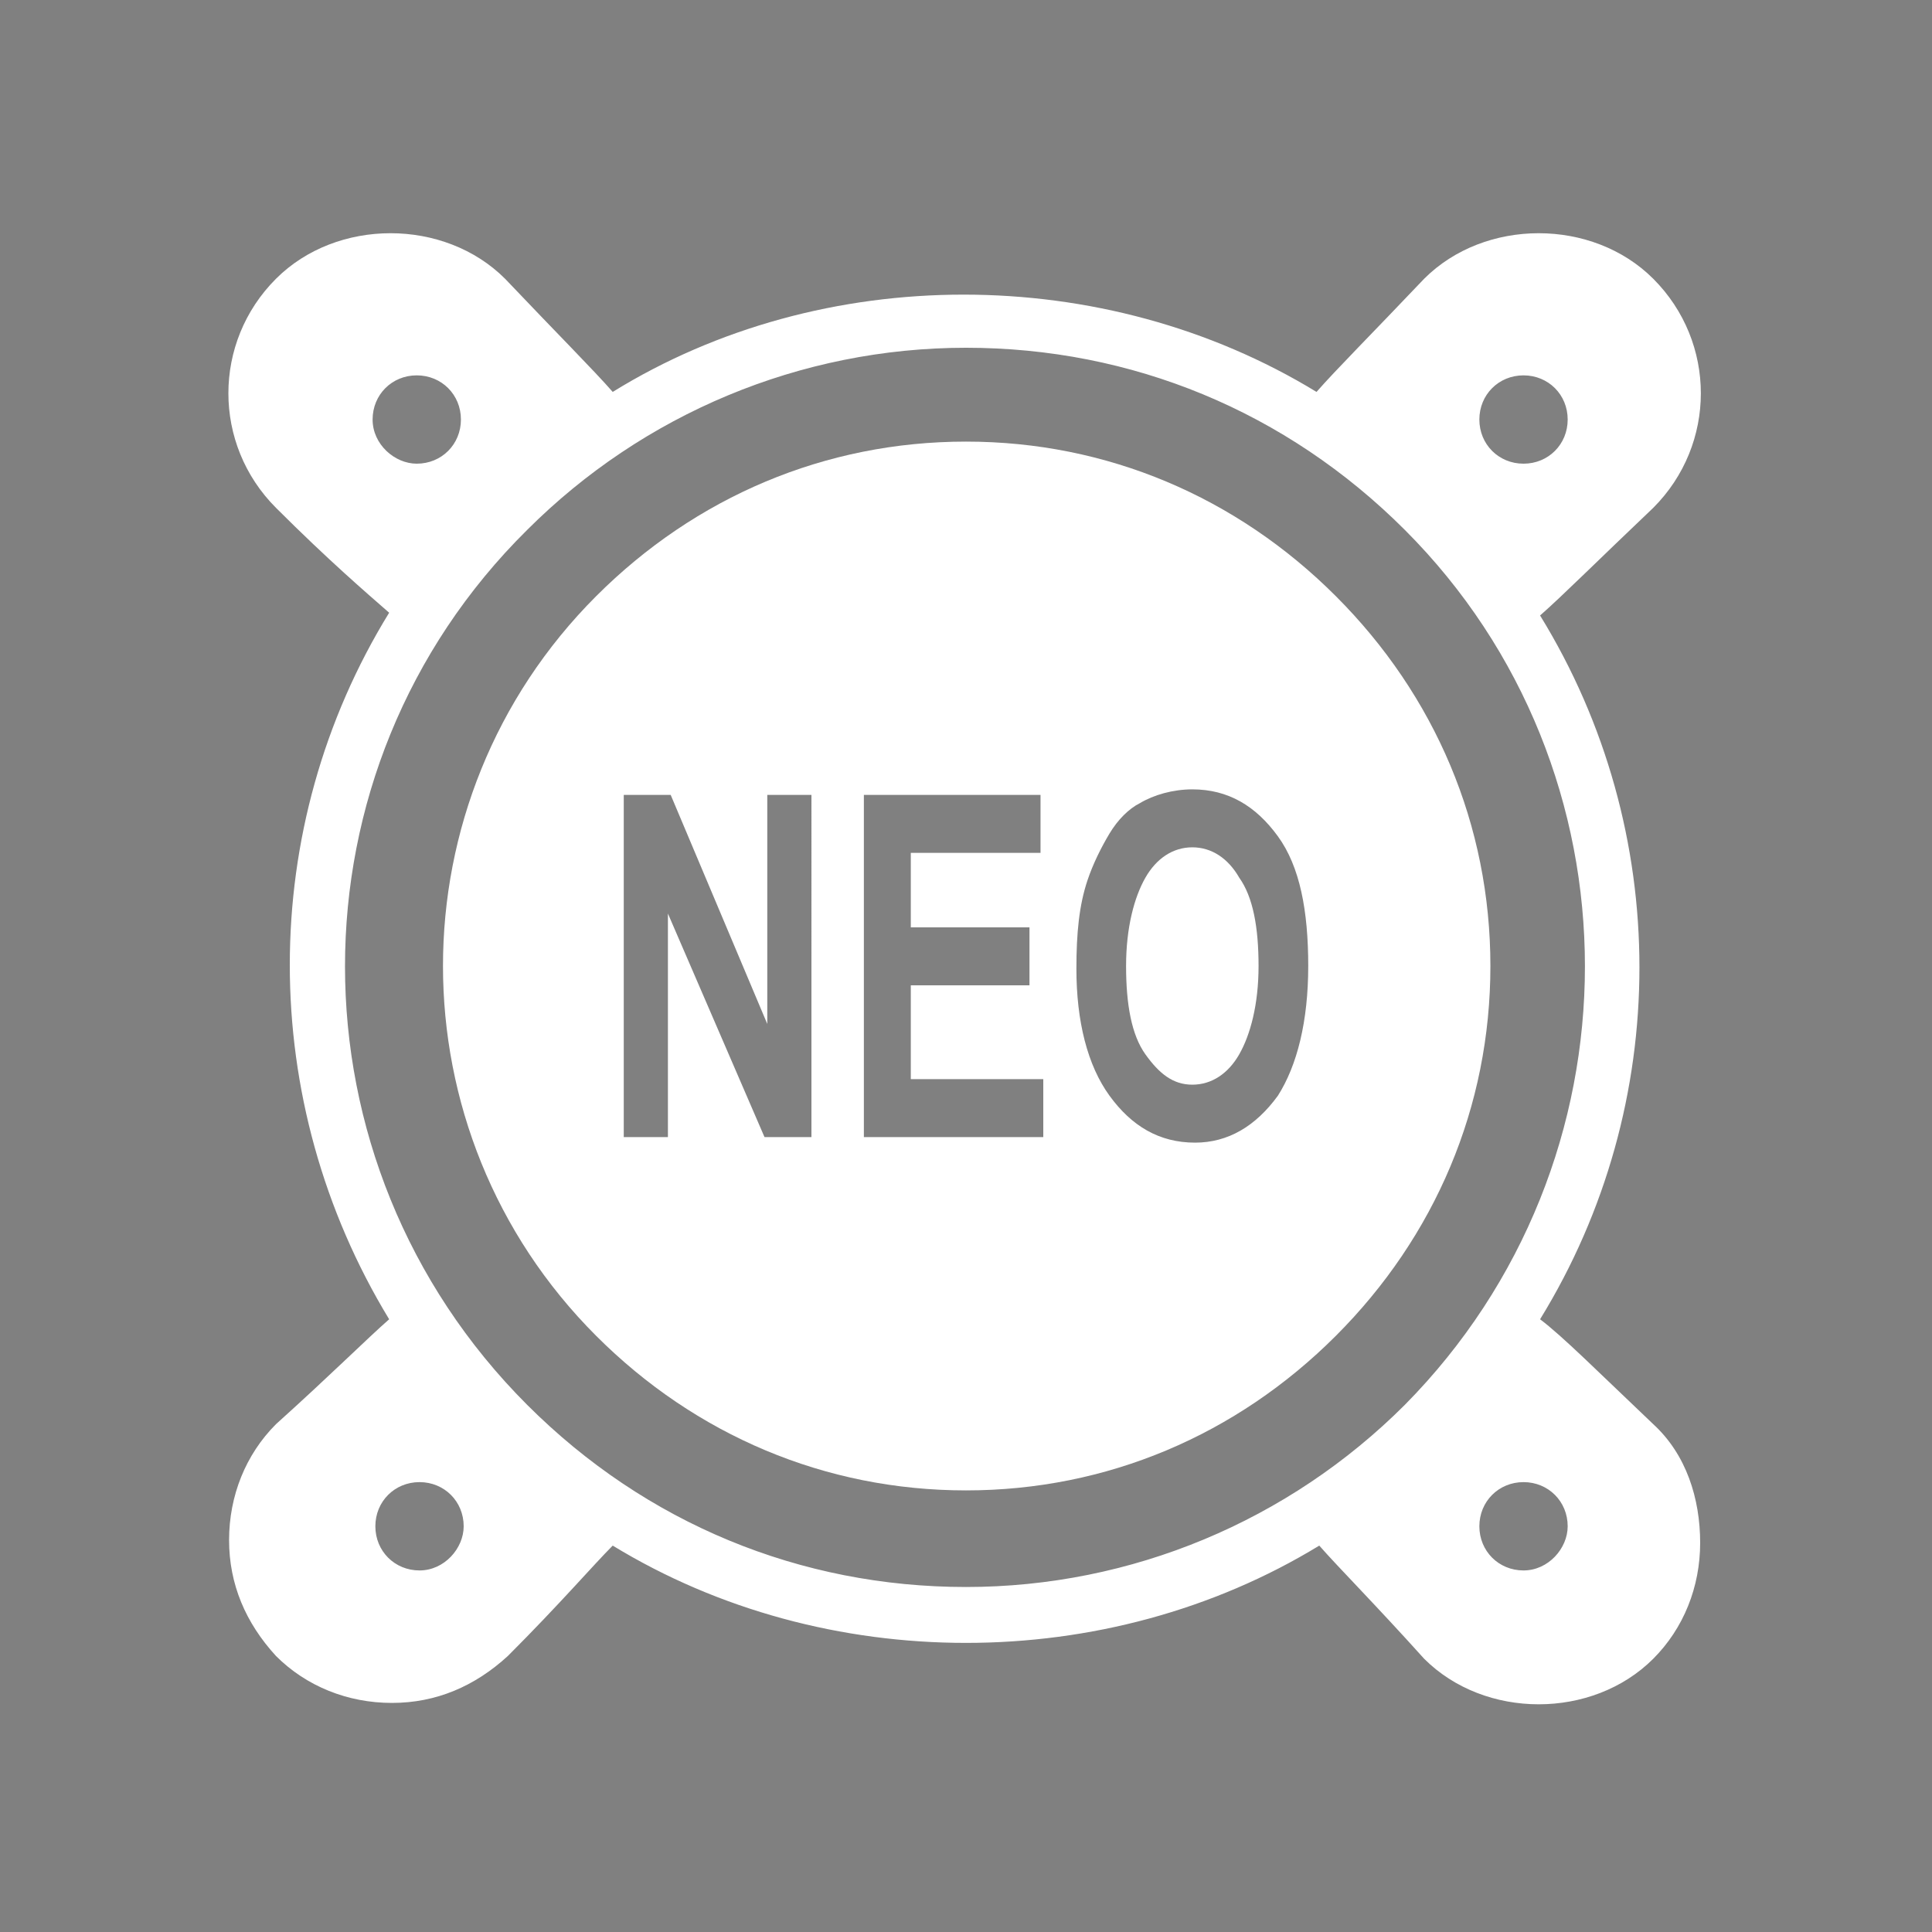 <?xml version="1.0" encoding="utf-8"?>
<!-- Generator: Adobe Illustrator 26.3.1, SVG Export Plug-In . SVG Version: 6.00 Build 0)  -->
<svg version="1.1" id="Livello_1" xmlns="http://www.w3.org/2000/svg" xmlns:xlink="http://www.w3.org/1999/xlink" x="0px" y="0px"
	 viewBox="0 0 70 70" style="enable-background:new 0 0 70 70;" xml:space="preserve">
<rect x="0" y="0" width="70" height="70" fill="#808080" stroke="none"/>
<style type="text/css">
	.st0{fill:#FFFFFF;}
</style>
<rect x="110" y="38" width="70" height="71.4"/>
<g>
	<path class="st0" d="M59.9,51.6c-2-1.9-3.3-3.2-4.1-3.8l0,0c4.8-7.8,4.8-17.7,0-25.5c0.8-0.7,2.1-2,4.1-3.9c2.3-2.3,2.3-6,0-8.3
		c-2.2-2.2-6.1-2.2-8.3,0c-1.9,2-3.2,3.3-3.9,4.1c-7.7-4.7-17.9-4.7-25.5,0c-0.7-0.8-2-2.1-3.9-4.1c-2.2-2.2-6.1-2.2-8.3,0
		c-2.3,2.3-2.3,6,0,8.3c1.9,1.9,3.3,3.1,4.1,3.8c-4.8,7.8-4.8,17.7,0,25.6c-0.8,0.7-2.1,2-4.1,3.8c-1.1,1.1-1.7,2.6-1.7,4.2
		s0.6,3,1.7,4.2c1.1,1.1,2.6,1.7,4.2,1.7c1.6,0,3-0.6,4.2-1.7c1.9-1.9,3.1-3.3,3.8-4c7.7,4.7,17.9,4.7,25.6,0c0.7,0.8,2,2.1,3.8,4.1
		c2.2,2.2,6.1,2.2,8.3,0c1.1-1.1,1.7-2.6,1.7-4.2S61.1,52.7,59.9,51.6z M55.2,13.6c0.9,0,1.6,0.7,1.6,1.6c0,0.9-0.7,1.6-1.6,1.6
		c-0.9,0-1.6-0.7-1.6-1.6C53.6,14.3,54.3,13.6,55.2,13.6z M13.5,15.2c0-0.9,0.7-1.6,1.6-1.6c0.9,0,1.6,0.7,1.6,1.6
		c0,0.9-0.7,1.6-1.6,1.6C14.3,16.8,13.5,16.1,13.5,15.2z M15.2,56.9c-0.9,0-1.6-0.7-1.6-1.6c0-0.9,0.7-1.6,1.6-1.6
		c0.9,0,1.6,0.7,1.6,1.6C16.8,56.1,16.1,56.9,15.2,56.9z M50.9,50.9c-4.2,4.2-9.9,6.6-15.9,6.6c-6,0-11.6-2.3-15.9-6.6
		c-8.8-8.8-8.8-23,0-31.7c4.2-4.2,9.9-6.6,15.9-6.6c6,0,11.6,2.3,15.9,6.6C59.6,27.9,59.6,42.1,50.9,50.9z M55.2,56.9
		c-0.9,0-1.6-0.7-1.6-1.6c0-0.9,0.7-1.6,1.6-1.6s1.6,0.7,1.6,1.6C56.8,56.1,56.1,56.9,55.2,56.9z"/>
	<g>
		<path class="st0" d="M43.2,30.7c-0.7,0-1.3,0.4-1.7,1.1c-0.4,0.7-0.7,1.8-0.7,3.2c0,1.4,0.2,2.5,0.7,3.2c0.5,0.7,1,1.1,1.7,1.1
			c0.7,0,1.3-0.4,1.7-1.1c0.4-0.7,0.7-1.8,0.7-3.2c0-1.4-0.2-2.5-0.7-3.2C44.5,31.1,43.9,30.7,43.2,30.7z"/>
		<path class="st0" d="M48.4,21.6L48.4,21.6C44.8,18,40.1,16,35,16c-5.1,0-9.8,2-13.4,5.6c-7.4,7.4-7.4,19.4,0,26.8
			C25.2,52,29.9,54,35,54c5.1,0,9.8-2,13.4-5.6C52,44.8,54,40.1,54,35C54,29.9,52,25.2,48.4,21.6z M29.5,41.2h-1.8l-3.5-8.1v8.1
			h-1.6V28.8h1.7l3.5,8.3v-8.3h1.6V41.2z M37.9,41.2h-6.6V28.8h6.4v2.1h-4.7v2.7h4.3v2.1h-4.3v3.4h4.8V41.2z M46.3,39.7
			c-0.8,1.1-1.8,1.7-3,1.7c-1.3,0-2.3-0.6-3.1-1.7C39.4,38.6,39,37,39,35.1c0-1.3,0.1-2.3,0.4-3.2c0.2-0.6,0.5-1.2,0.8-1.7
			c0.3-0.5,0.7-0.9,1.1-1.1c0.5-0.3,1.2-0.5,1.9-0.5c1.3,0,2.3,0.6,3.1,1.7c0.8,1.1,1.1,2.7,1.1,4.7C47.4,37,47,38.6,46.3,39.7z"/>
	</g>
</g>
</svg>
